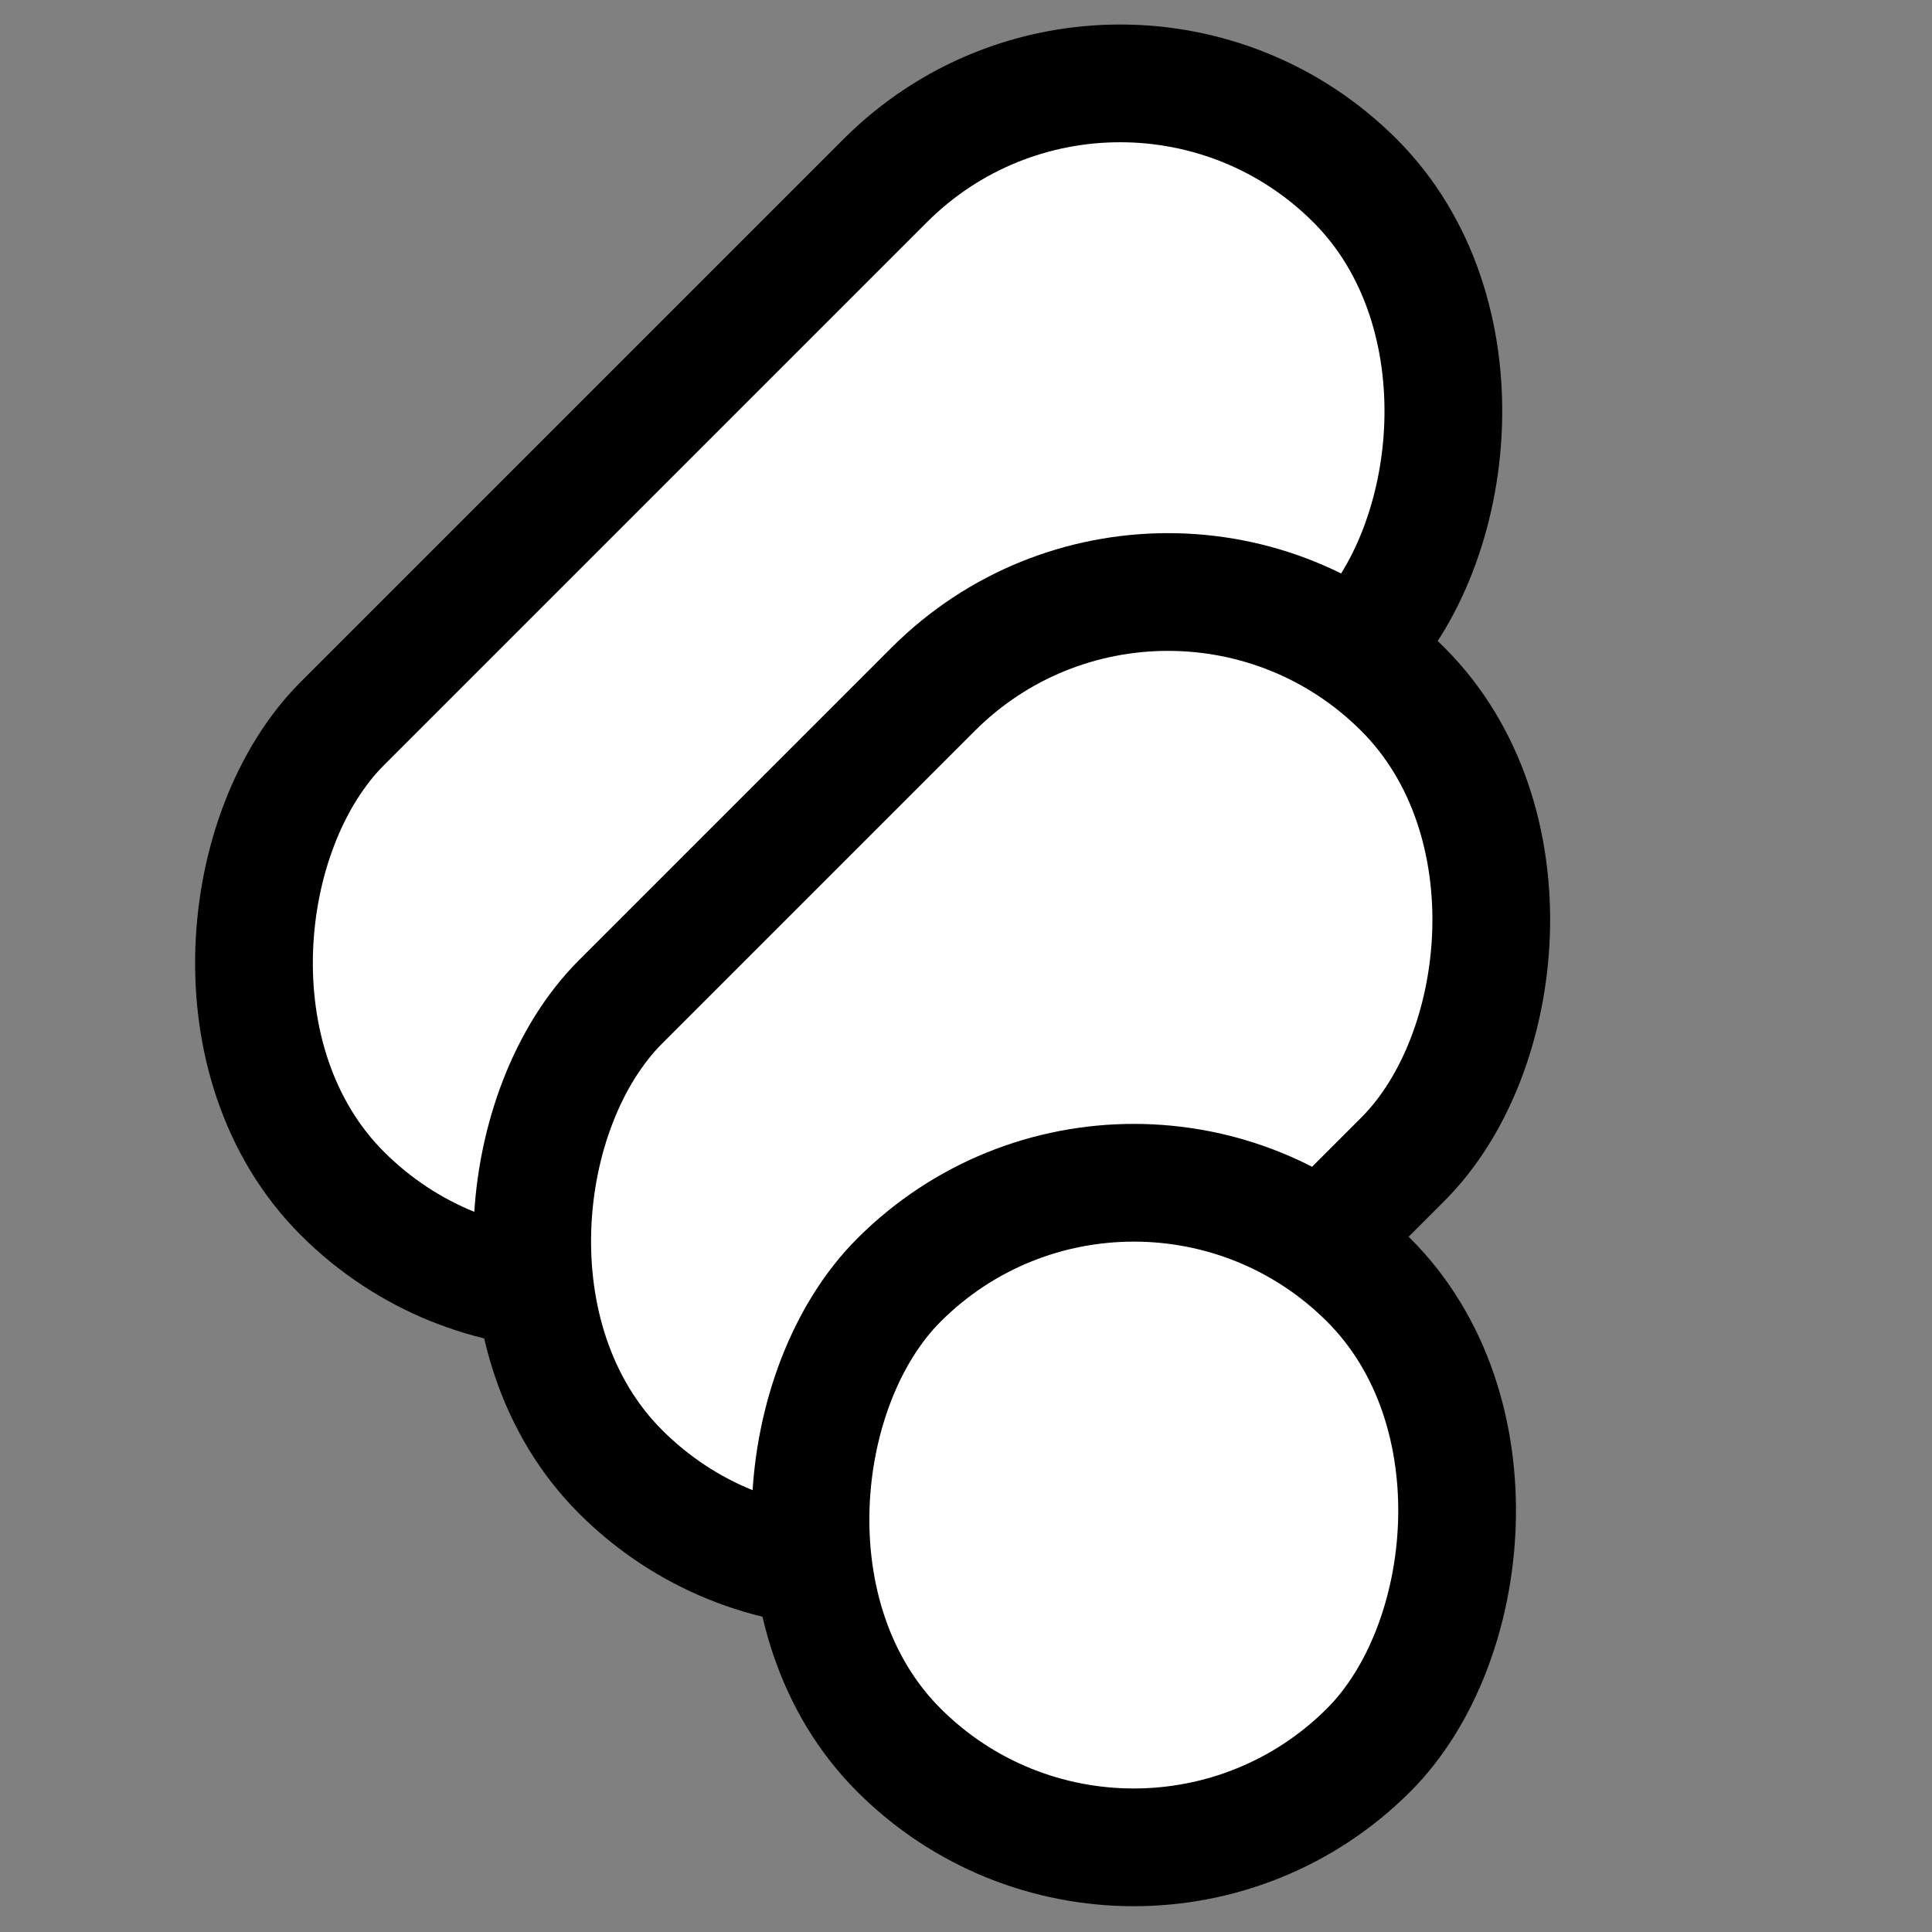 <svg width="256" height="256" viewBox="0 0 256 256" fill="none" xmlns="http://www.w3.org/2000/svg">
<rect x="0" y="0" width="256" height="256" fill="#808080" stroke="none"/>
<rect x="148.42" y="-7.186" width="88.044" height="189.774" rx="44.022" transform="rotate(45 148.42 -7.186)" fill="white" stroke="black" stroke-width="15.6"/>
<rect x="154.768" y="60.21" width="88.044" height="146.616" rx="44.022" transform="rotate(45 154.768 60.21)" fill="white" stroke="black" stroke-width="15.6"/>
<rect x="150.242" y="138.488" width="88.044" height="88.065" rx="44.022" transform="rotate(45 150.242 138.488)" fill="white" stroke="black" stroke-width="15.6"/>
</svg>
